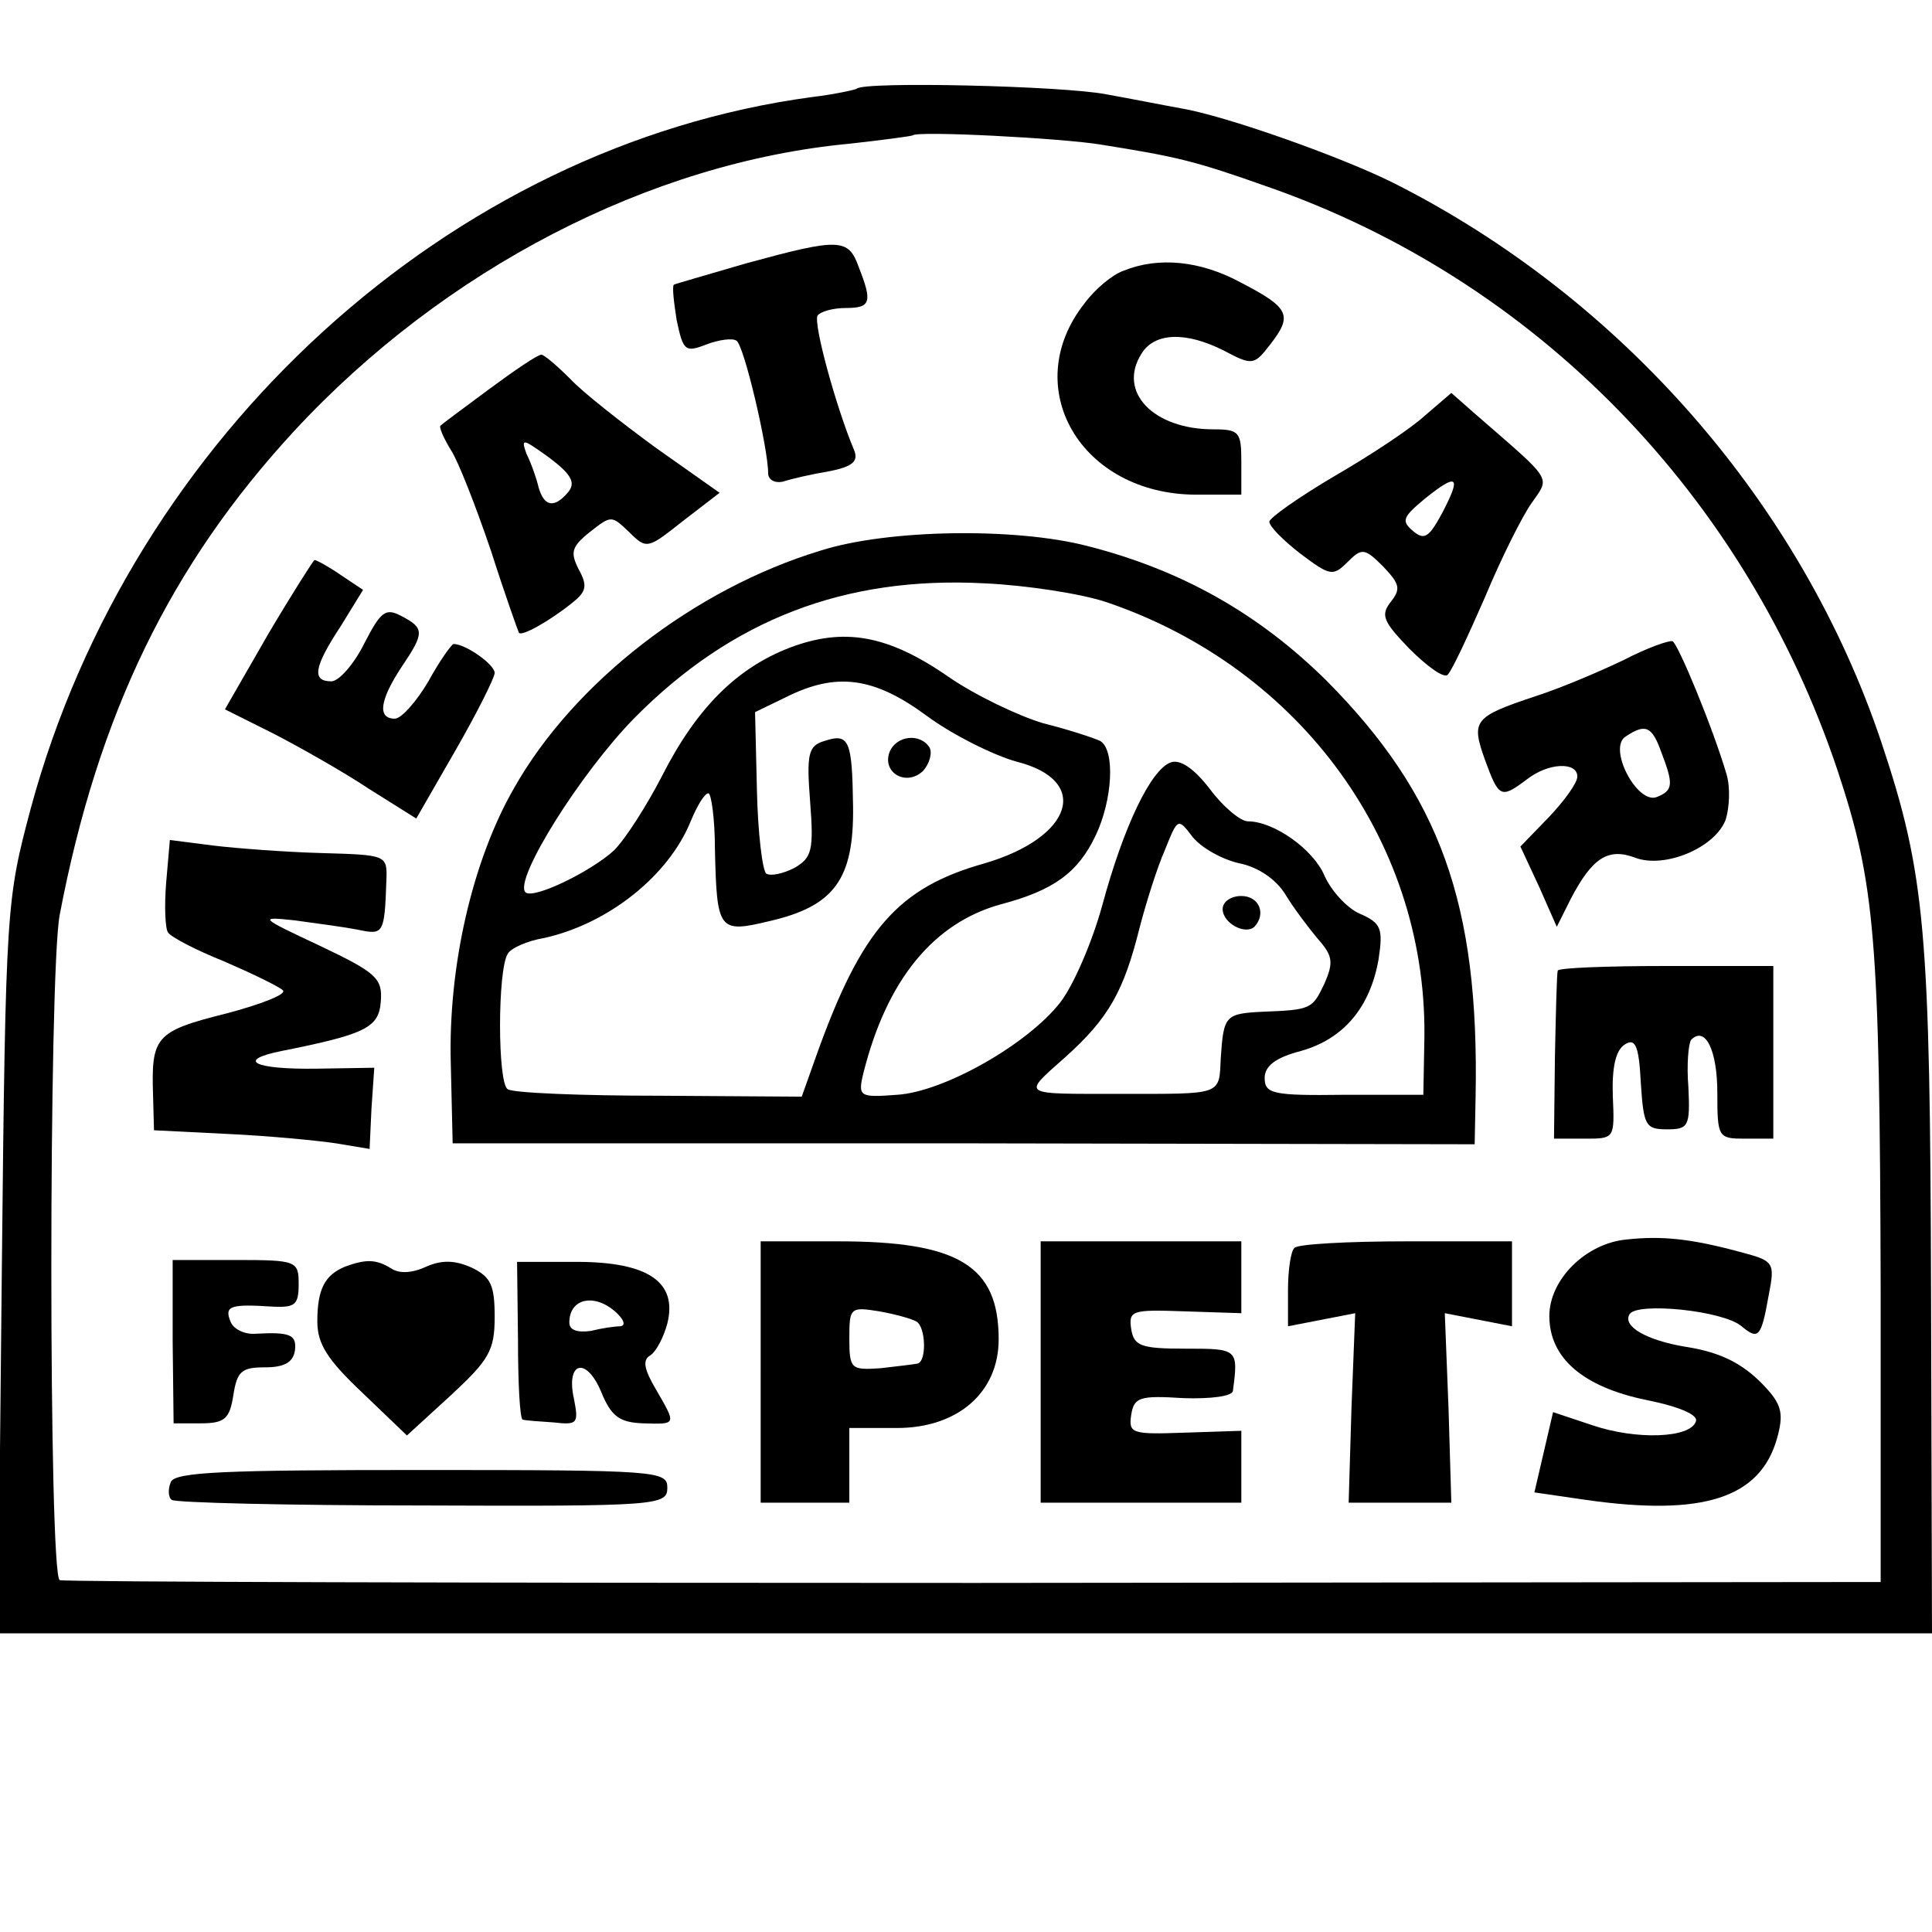 <?xml version="1.0" standalone="no"?>
<!DOCTYPE svg PUBLIC "-//W3C//DTD SVG 20010904//EN"
 "http://www.w3.org/TR/2001/REC-SVG-20010904/DTD/svg10.dtd">
<svg version="1.0" xmlns="http://www.w3.org/2000/svg"
 width="207pt" height="207pt" viewBox="0 0 207 207"
 preserveAspectRatio="xMidYMid meet">
<g transform="translate(0,207) scale(0.1,-0.1)"
fill="#000000" stroke="none">
<path d="M918 1975 c-1 -1 -23 -6 -48 -9 -388 -52 -729 -363 -837 -762 -26
-98 -27 -103 -31 -491 l-4 -393 1036 0 1036 0 -1 362 c-1 390 -6 451 -53 592
-86 257 -279 477 -523 600 -56 28 -180 72 -228 80 -17 3 -52 10 -80 15 -46 9
-259 14 -267 6z m262 -60 c81 -13 99 -17 178 -45 287 -100 512 -330 611 -626
40 -121 45 -178 46 -554 l0 -315 -970 -1 c-533 0 -975 1 -981 3 -12 4 -12 651
0 713 41 215 119 375 251 518 161 174 382 288 595 308 36 4 66 8 68 9 5 5 160
-3 202 -10z"/>
<path d="M800 1788 c-41 -12 -76 -22 -78 -23 -2 -2 0 -19 3 -38 7 -33 9 -35
32 -26 13 5 28 7 32 4 8 -4 34 -115 34 -142 0 -7 7 -11 16 -9 9 3 31 8 49 11
26 5 32 11 27 23 -19 45 -44 136 -39 144 3 4 16 8 30 8 27 0 29 6 14 44 -11
31 -21 31 -120 4z"/>
<path d="M1204 1780 c-12 -4 -31 -20 -42 -35 -71 -90 -4 -205 120 -205 l48 0
0 35 c0 32 -2 35 -30 35 -64 0 -103 40 -77 81 14 23 48 24 89 3 30 -16 32 -15
49 7 24 31 21 39 -31 66 -44 24 -89 28 -126 13z"/>
<path d="M524 1653 c-27 -20 -50 -37 -52 -39 -2 -1 3 -13 11 -26 8 -12 27 -61
43 -108 15 -47 29 -86 30 -88 3 -4 32 12 57 32 15 12 17 18 7 36 -9 18 -8 24
12 40 23 18 23 18 42 0 19 -19 20 -18 58 12 l39 30 -68 48 c-37 27 -79 60 -92
74 -14 14 -28 26 -31 26 -4 0 -29 -17 -56 -37z m85 -110 c-15 -18 -26 -16 -32
5 -2 9 -8 26 -13 36 -6 17 -4 16 24 -4 24 -18 29 -27 21 -37z"/>
<path d="M1527 1625 c-15 -14 -59 -43 -97 -65 -39 -23 -70 -45 -70 -49 0 -5
15 -20 33 -34 32 -24 35 -25 51 -9 15 15 18 15 38 -5 18 -19 19 -24 8 -38 -11
-14 -8 -21 20 -50 19 -19 37 -32 41 -28 5 5 22 42 40 83 17 41 40 87 50 101
20 29 24 22 -61 96 l-25 22 -28 -24z m18 -105 c-14 -26 -19 -29 -31 -19 -13
11 -11 15 13 35 35 28 39 24 18 -16z"/>
<path d="M879 1480 c-135 -41 -264 -141 -328 -254 -45 -78 -71 -192 -68 -296
l2 -85 548 0 547 -1 1 51 c4 207 -38 323 -160 446 -72 71 -154 118 -256 144
-77 20 -214 18 -286 -5z m306 -55 c210 -71 347 -261 341 -474 l-1 -54 -85 0
c-76 -1 -85 1 -85 18 0 13 12 22 39 29 46 13 74 47 83 98 5 33 3 39 -20 49
-14 6 -31 25 -38 41 -12 28 -54 58 -82 58 -8 0 -27 16 -41 35 -17 22 -32 32
-42 28 -21 -8 -50 -68 -73 -153 -11 -40 -31 -86 -45 -104 -35 -45 -125 -96
-175 -99 -40 -3 -42 -2 -36 23 25 100 75 161 147 181 57 15 83 34 102 74 18
38 21 91 5 101 -6 3 -33 12 -61 19 -27 8 -73 30 -102 50 -65 45 -112 53 -170
31 -57 -22 -100 -65 -137 -138 -16 -31 -39 -67 -51 -79 -25 -23 -87 -53 -95
-45 -13 13 59 128 117 187 104 105 225 152 375 144 44 -2 103 -11 130 -20z
m-192 -122 c27 -20 71 -42 96 -49 80 -20 61 -81 -34 -109 -93 -26 -132 -71
-180 -205 l-16 -45 -152 1 c-84 0 -158 3 -163 7 -11 6 -11 128 0 145 3 6 21
14 39 17 68 15 133 66 157 125 7 17 15 30 19 30 3 0 7 -27 7 -60 2 -87 4 -90
58 -77 70 16 91 45 90 123 -1 71 -4 79 -31 70 -17 -5 -19 -14 -15 -65 4 -52 2
-60 -17 -71 -12 -6 -25 -9 -30 -6 -4 3 -9 43 -10 89 l-2 84 33 16 c54 27 94
22 151 -20z m335 -158 c20 -4 39 -17 49 -33 9 -15 25 -36 35 -48 16 -18 17
-25 7 -48 -13 -27 -14 -28 -66 -30 -40 -2 -42 -4 -45 -49 -2 -41 3 -39 -108
-39 -108 0 -105 -2 -59 39 47 42 63 71 80 139 7 27 19 65 27 83 14 35 14 35
30 14 10 -12 32 -24 50 -28z"/>
<path d="M953 1264 c-8 -22 18 -37 36 -20 7 8 10 19 7 25 -10 16 -36 13 -43
-5z"/>
<path d="M1310 1096 c0 -15 24 -28 34 -19 13 14 5 33 -14 33 -11 0 -20 -6 -20
-14z"/>
<path d="M287 1390 l-46 -80 52 -26 c29 -15 75 -41 102 -59 l51 -32 42 73 c23
40 42 78 42 83 0 9 -31 31 -44 31 -2 0 -15 -18 -27 -40 -13 -22 -29 -40 -36
-40 -19 0 -16 20 7 55 25 37 25 42 0 55 -17 9 -22 5 -40 -30 -11 -22 -27 -40
-35 -40 -21 0 -19 15 10 59 l24 39 -24 16 c-13 9 -26 16 -28 16 -1 0 -24 -36
-50 -80z"/>
<path d="M1740 1363 c-25 -12 -67 -30 -95 -39 -66 -22 -69 -26 -54 -68 15 -41
17 -42 45 -21 23 18 54 19 54 3 0 -7 -14 -26 -30 -43 l-31 -32 20 -43 19 -43
15 30 c23 44 40 55 69 44 32 -12 86 11 97 41 4 13 5 34 1 48 -15 51 -52 140
-58 143 -4 1 -27 -7 -52 -20z m40 -99 c13 -34 13 -41 -5 -48 -21 -8 -53 53
-33 65 21 14 28 11 38 -17z"/>
<path d="M178 1124 c-2 -25 -1 -49 2 -53 3 -5 30 -19 60 -31 30 -13 59 -27 63
-31 5 -4 -23 -15 -61 -25 -76 -19 -80 -25 -78 -88 l1 -37 80 -4 c43 -2 95 -7
115 -10 l36 -6 2 43 3 44 -61 -1 c-68 -1 -88 9 -38 19 90 18 104 25 106 53 2
25 -5 31 -66 60 -64 30 -65 31 -27 27 22 -3 52 -7 68 -10 28 -6 29 -5 31 53 1
27 0 27 -69 29 -38 1 -91 5 -116 8 l-47 6 -4 -46z"/>
<path d="M1669 1030 c-1 -3 -2 -44 -3 -92 l-1 -88 33 0 c32 0 32 0 30 46 -1
30 3 49 13 55 11 7 15 -1 17 -41 3 -46 5 -50 28 -50 23 0 25 3 23 45 -2 24 0
47 3 51 15 15 28 -11 28 -57 0 -48 1 -49 30 -49 l30 0 0 93 0 92 -115 0 c-63
0 -116 -2 -116 -5z"/>
<path d="M1743 742 c-44 -4 -83 -43 -83 -82 0 -45 36 -76 104 -90 35 -7 56
-16 53 -23 -6 -18 -64 -20 -111 -4 l-42 14 -10 -43 -10 -43 55 -8 c126 -18
187 2 205 66 7 25 5 35 -10 52 -24 27 -49 40 -88 46 -42 7 -68 22 -60 35 8 13
100 4 120 -13 18 -15 21 -12 29 33 7 36 6 37 -32 47 -52 14 -83 17 -120 13z"/>
<path d="M815 600 l0 -140 48 0 47 0 0 40 0 40 51 0 c65 0 109 38 109 95 0 79
-43 105 -172 105 l-83 0 0 -140z m167 54 c10 -6 11 -43 1 -45 -5 -1 -23 -3
-40 -5 -31 -2 -33 -1 -33 32 0 33 1 34 32 29 17 -3 35 -8 40 -11z"/>
<path d="M1115 600 l0 -140 108 0 107 0 0 39 0 38 -61 -2 c-56 -2 -60 -1 -57
19 3 19 9 21 56 18 29 -1 53 2 53 8 6 45 5 45 -51 45 -48 0 -55 3 -58 21 -3
20 1 21 57 19 l61 -2 0 38 0 39 -107 0 -108 0 0 -140z"/>
<path d="M1387 733 c-4 -3 -7 -24 -7 -45 l0 -39 36 7 36 7 -4 -102 -3 -101 55
0 55 0 -3 101 -4 102 36 -7 36 -7 0 46 0 45 -113 0 c-63 0 -117 -3 -120 -7z"/>
<path d="M185 633 l1 -88 29 0 c26 0 31 5 35 30 4 26 9 30 34 30 20 0 30 5 32
18 2 17 -5 20 -42 18 -12 -1 -24 5 -27 13 -7 17 0 19 46 16 23 -1 27 2 27 24
0 25 -2 26 -67 26 l-68 0 0 -87z"/>
<path d="M370 713 c-22 -9 -30 -24 -30 -59 0 -24 11 -41 48 -76 l48 -46 47 43
c41 38 47 48 47 84 0 34 -4 43 -25 53 -18 8 -32 8 -48 1 -15 -7 -29 -8 -38 -2
-16 10 -27 10 -49 2z"/>
<path d="M555 634 c0 -46 2 -84 5 -85 3 -1 18 -2 33 -3 26 -3 27 -1 22 25 -9
40 13 46 29 8 11 -27 20 -33 45 -34 36 -1 36 -2 14 36 -13 22 -15 32 -6 37 6
4 14 19 18 34 11 44 -20 66 -97 66 l-64 0 1 -84z m107 28 c7 -7 8 -12 3 -13
-6 0 -20 -2 -32 -5 -15 -2 -23 1 -23 9 0 27 29 32 52 9z"/>
<path d="M183 482 c-3 -7 -3 -16 1 -19 3 -3 124 -6 268 -6 253 -1 263 0 263
19 0 18 -10 19 -264 19 -209 0 -264 -2 -268 -13z"/>
</g>
</svg>
